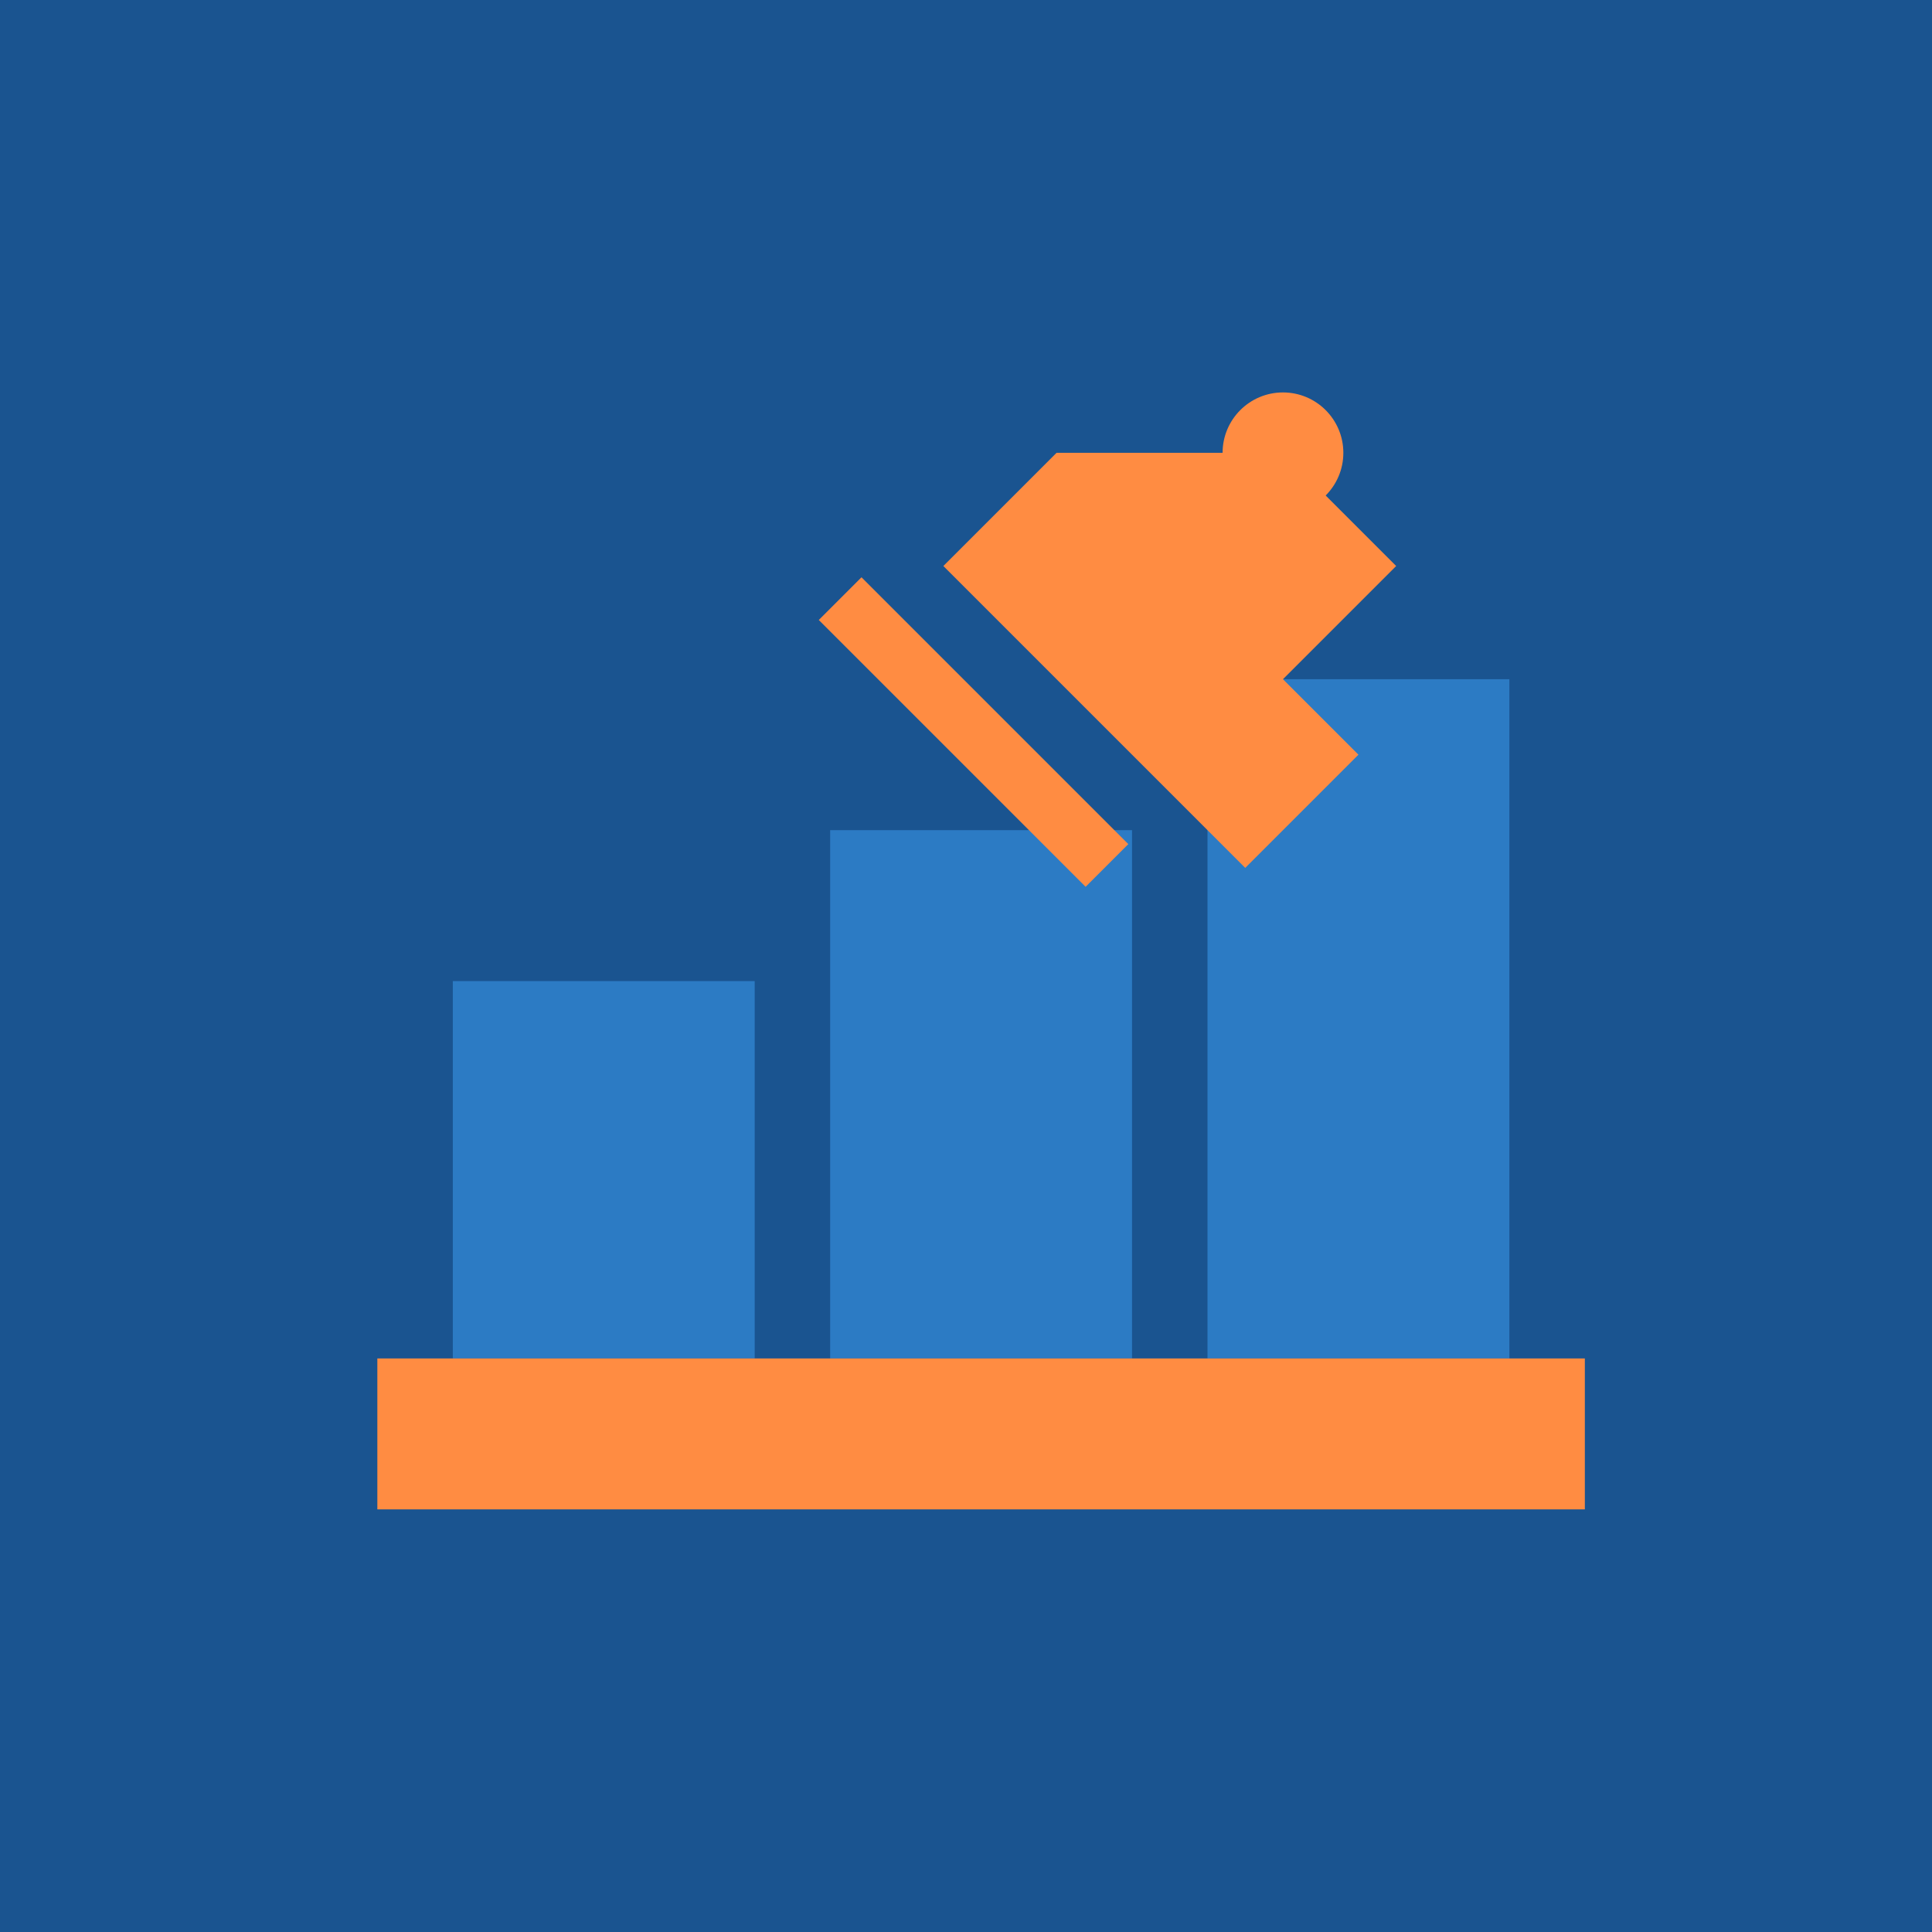 <svg xmlns="http://www.w3.org/2000/svg" viewBox="0 0 256 256">
  <rect width="256" height="256" fill="#1a5490"/>
  <path d="M60 180h40v-50h-40z" fill="#2c7bc4"/>
  <path d="M110 180h40v-70h-40z" fill="#2c7bc4"/>
  <path d="M160 180h40v-90h-40z" fill="#2c7bc4"/>
  <rect x="50" y="180" width="160" height="20" fill="#ff8c42"/>
  <path d="M140 60l-15 15 40 40 15-15-10-10 15-15-15-15z" fill="#ff8c42"/>
  <rect x="125" y="72" width="8" height="50" transform="rotate(-45 129 97)" fill="#ff8c42"/>
  <circle cx="170" cy="60" r="8" fill="#ff8c42"/>
</svg>